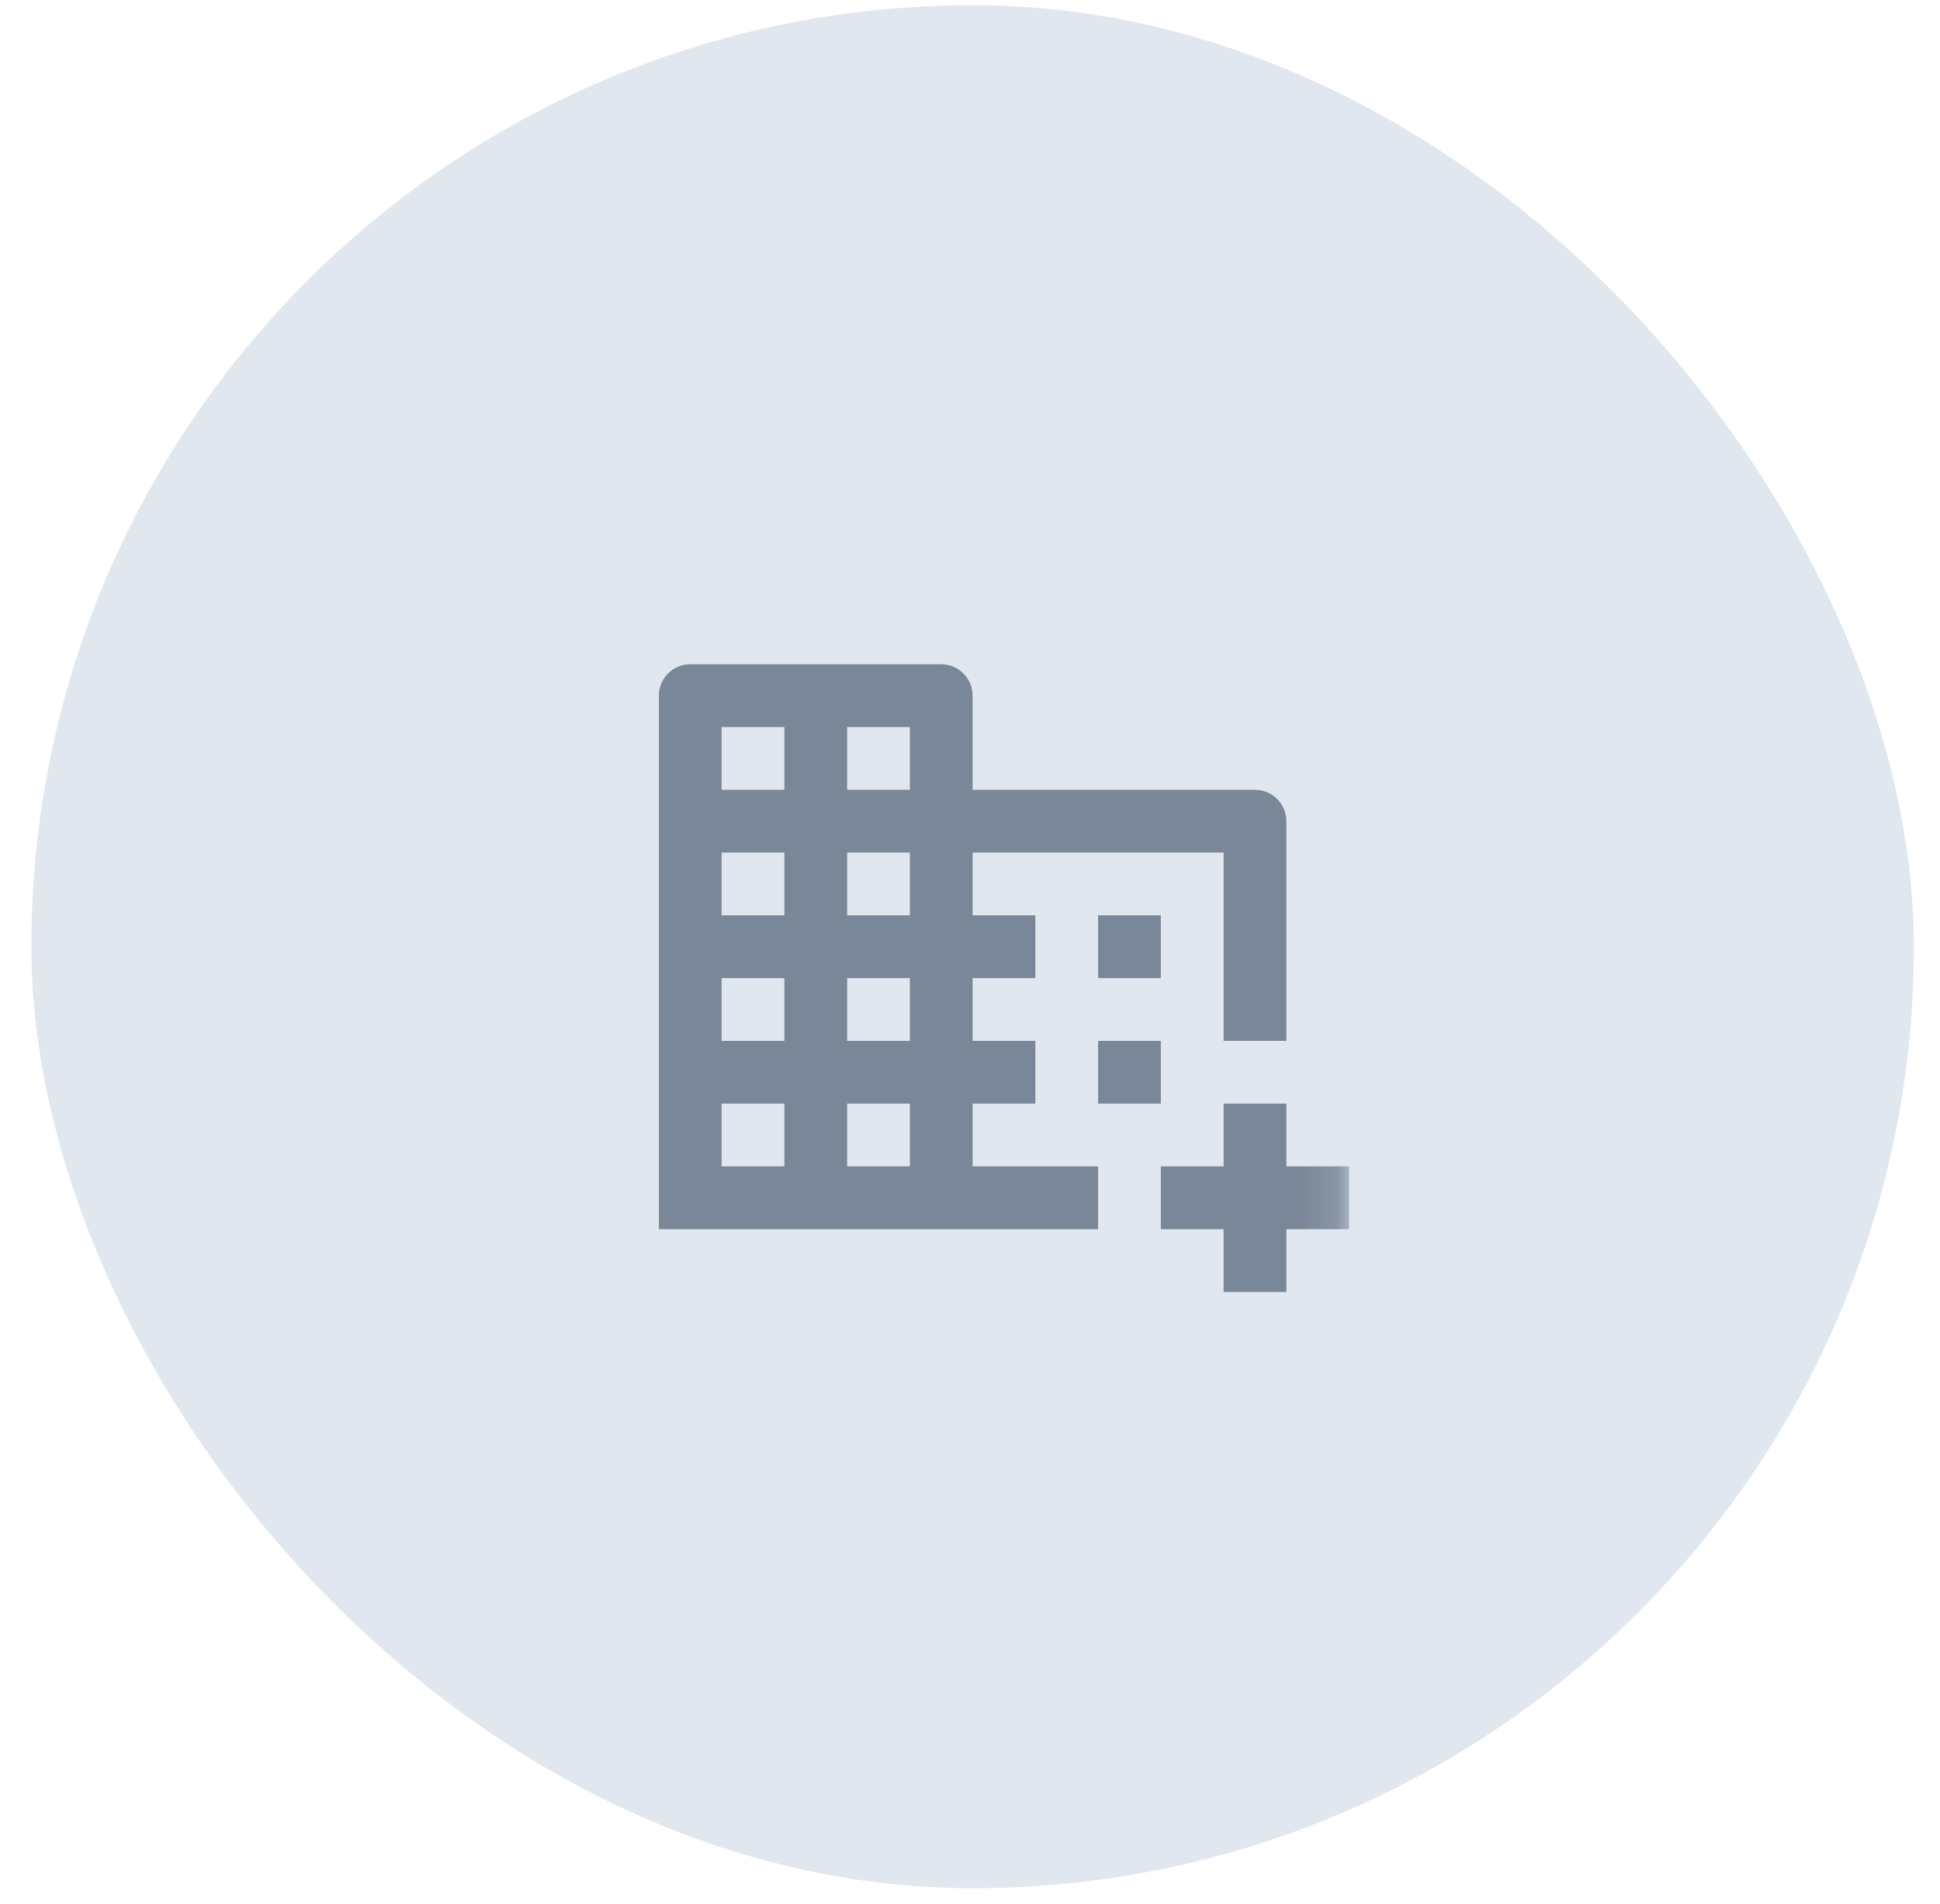 <?xml version="1.0" encoding="UTF-8"?> <svg xmlns="http://www.w3.org/2000/svg" width="53" height="52" viewBox="0 0 53 52" fill="none"><rect x="0.857" y="0.143" width="51.429" height="51.429" rx="25.714" fill="#E0E7EE"></rect><mask id="mask0_407_711" style="mask-type:alpha" maskUnits="userSpaceOnUse" x="16" y="15" width="21" height="22"><rect x="16.285" y="15.572" width="20.571" height="20.571" fill="#D9D9D9"></rect></mask><g mask="url(#mask0_407_711)"><path d="M18 33.572V19C18 18.527 18.384 18.143 18.857 18.143H25.714C26.188 18.143 26.571 18.527 26.571 19V21.572H34.286C34.759 21.572 35.143 21.955 35.143 22.429V28.429H33.429V23.286H26.571V25H28.286V26.715H26.571V28.429H28.286V30.143H26.571V31.857H30V33.572H18ZM19.714 31.857H21.429V30.143H19.714V31.857ZM19.714 28.429H21.429V26.715H19.714V28.429ZM19.714 25H21.429V23.286H19.714V25ZM19.714 21.572H21.429V19.857H19.714V21.572ZM23.143 31.857H24.857V30.143H23.143V31.857ZM23.143 28.429H24.857V26.715H23.143V28.429ZM23.143 25H24.857V23.286H23.143V25ZM23.143 21.572H24.857V19.857H23.143V21.572ZM33.429 35.286V33.572H31.714V31.857H33.429V30.143H35.143V31.857H36.857V33.572H35.143V35.286H33.429ZM30 26.715V25H31.714V26.715H30ZM30 30.143V28.429H31.714V30.143H30Z" fill="#7A8798"></path></g></svg> 